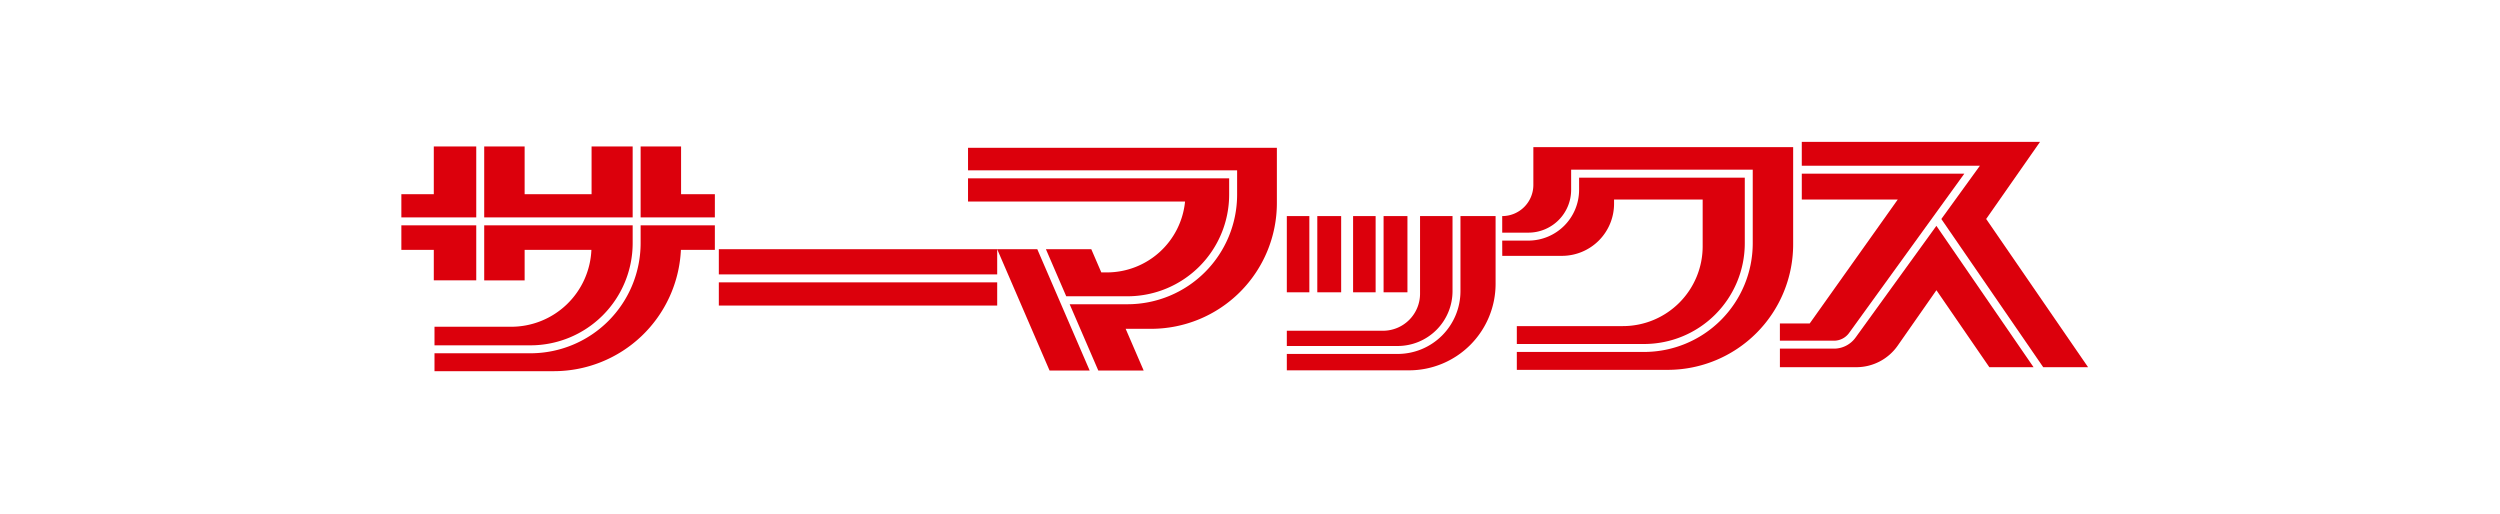 <svg xmlns="http://www.w3.org/2000/svg" xmlns:xlink="http://www.w3.org/1999/xlink" width="316" height="65" viewBox="0 0 316 65">
  <defs>
    <clipPath id="clip-path">
      <rect id="長方形_268" data-name="長方形 268" width="213.204" height="28.986" fill="none"/>
    </clipPath>
  </defs>
  <g id="foot_logo06" transform="translate(11652 -10155)">
    <rect id="長方形_260" data-name="長方形 260" width="316" height="65" transform="translate(-11652 10155)" fill="#fff"/>
    <g id="グループ_324" data-name="グループ 324" transform="translate(-11601.268 10172.93)">
      <rect id="長方形_263" data-name="長方形 263" width="3.016" height="9.634" transform="translate(124.153 9.383)" fill="#dc000c"/>
      <rect id="長方形_264" data-name="長方形 264" width="2.848" height="9.634" transform="translate(120.299 9.383)" fill="#dc000c"/>
      <rect id="長方形_265" data-name="長方形 265" width="3.016" height="9.634" transform="translate(115.775 9.383)" fill="#dc000c"/>
      <rect id="長方形_266" data-name="長方形 266" width="2.848" height="9.634" transform="translate(111.922 9.383)" fill="#dc000c"/>
      <g id="グループ_323" data-name="グループ 323" transform="translate(0 0)">
        <g id="グループ_322" data-name="グループ 322" transform="translate(0 0)" clip-path="url(#clip-path)">
          <path id="パス_2269" data-name="パス 2269" d="M288.244,38.657H300.4a4.684,4.684,0,0,0,4.684-4.684V24.164h4.105v9.49a6.938,6.938,0,0,1-6.93,6.93H288.244Z" transform="translate(-176.322 -14.781)" fill="#dc000c"/>
          <path id="パス_2270" data-name="パス 2270" d="M184.467,11.866h33.007v2.072a12.855,12.855,0,0,1-12.84,12.84h-7.753l-2.568-5.948h5.736l1.265,2.932h.7A9.931,9.931,0,0,0,211.9,14.8H184.467Z" transform="translate(-112.841 -7.259)" fill="#dc000c"/>
          <path id="パス_2271" data-name="パス 2271" d="M20.487,40A10.147,10.147,0,0,0,30.62,30.285H22.181v3.853h-5.11V27.185H35.836v2.254A12.924,12.924,0,0,1,22.927,42.348H10.788V40Z" transform="translate(-6.599 -16.629)" fill="#dc000c"/>
          <path id="パス_2272" data-name="パス 2272" d="M9.466,10.474H0V7.542H4.1V1.511H9.466Z" transform="translate(0 -0.924)" fill="#dc000c"/>
          <path id="パス_2273" data-name="パス 2273" d="M26.969,10.474V1.511h5.11V7.542h8.461V1.511h5.194v8.964Z" transform="translate(-16.497 -0.924)" fill="#dc000c"/>
          <path id="パス_2274" data-name="パス 2274" d="M0,30.284v-3.1H9.466v6.953H4.1V30.284Z" transform="translate(0 -16.629)" fill="#dc000c"/>
          <path id="パス_2275" data-name="パス 2275" d="M46.224,30.285H41.933a16.082,16.082,0,0,1-16.065,15.33H10.788V43.353H22.927A13.93,13.93,0,0,0,36.842,29.439V27.185h9.383Z" transform="translate(-6.599 -16.629)" fill="#dc000c"/>
          <path id="パス_2276" data-name="パス 2276" d="M87.269,10.474H77.887V1.511H83V7.542h4.272Z" transform="translate(-47.644 -0.924)" fill="#dc000c"/>
          <rect id="長方形_267" data-name="長方形 267" width="35.185" height="2.932" transform="translate(40.128 17.76)" fill="#dc000c"/>
          <path id="パス_2277" data-name="パス 2277" d="M145.148,50.283l-6.618-15.33v3.183H103.345V34.953H143.6l6.618,15.33Z" transform="translate(-63.217 -21.381)" fill="#dc000c"/>
          <path id="パス_2278" data-name="パス 2278" d="M223.506,8.728V8.92a15.9,15.9,0,0,1-15.9,15.9h-3.214l2.275,5.271h-5.735l-3.617-8.377h7.319A13.861,13.861,0,0,0,218.48,7.868V4.79H184.468V1.942h39.038Z" transform="translate(-112.841 -1.188)" fill="#dc000c"/>
          <path id="パス_2279" data-name="パス 2279" d="M314.633,32.717A10.943,10.943,0,0,1,303.689,43.66H288.244V41.589h14.014a7.944,7.944,0,0,0,7.935-7.935v-9.49h4.44Z" transform="translate(-176.322 -14.781)" fill="#dc000c"/>
          <path id="パス_2280" data-name="パス 2280" d="M358.363,19.609h3.305a6.42,6.42,0,0,0,6.413-6.413V11.651h20.943v8.3A12.737,12.737,0,0,1,376.3,32.678H360.209V30.416h13.4A10.087,10.087,0,0,0,383.7,20.329V14.416h-11.2v.531a6.589,6.589,0,0,1-6.59,6.589h-7.541Z" transform="translate(-219.215 -7.127)" fill="#dc000c"/>
          <path id="パス_2281" data-name="パス 2281" d="M379.274,29.874H360.21V27.612H376.3A13.744,13.744,0,0,0,390.03,13.884V4.574H367.076V7.126a5.413,5.413,0,0,1-5.407,5.407h-3.305V10.439A3.937,3.937,0,0,0,362.3,6.5V1.726h32.839V14.008a15.867,15.867,0,0,1-15.867,15.867" transform="translate(-219.216 -1.056)" fill="#dc000c"/>
          <path id="パス_2282" data-name="パス 2282" d="M451.528,13.624V10.357h20.546L457.5,30.5a2.351,2.351,0,0,1-1.9.97h-6.84V29.29h3.77L463.66,13.624Z" transform="translate(-274.514 -6.336)" fill="#dc000c"/>
          <path id="パス_2283" data-name="パス 2283" d="M475.236,45.21l-6.69-9.731-4.895,7.007a6.375,6.375,0,0,1-5.226,2.724h-9.662V42.864h6.84a3.358,3.358,0,0,0,2.713-1.386l10.226-14.134L480.825,45.21Z" transform="translate(-274.515 -16.727)" fill="#dc000c"/>
          <path id="パス_2284" data-name="パス 2284" d="M486.4,28.483,473.523,9.752,478.4,3.015H455.883V0H486l-6.81,9.748,12.881,18.736Z" transform="translate(-278.87 0)" fill="#dc000c"/>
        </g>
      </g>
    </g>
  </g>
</svg>
